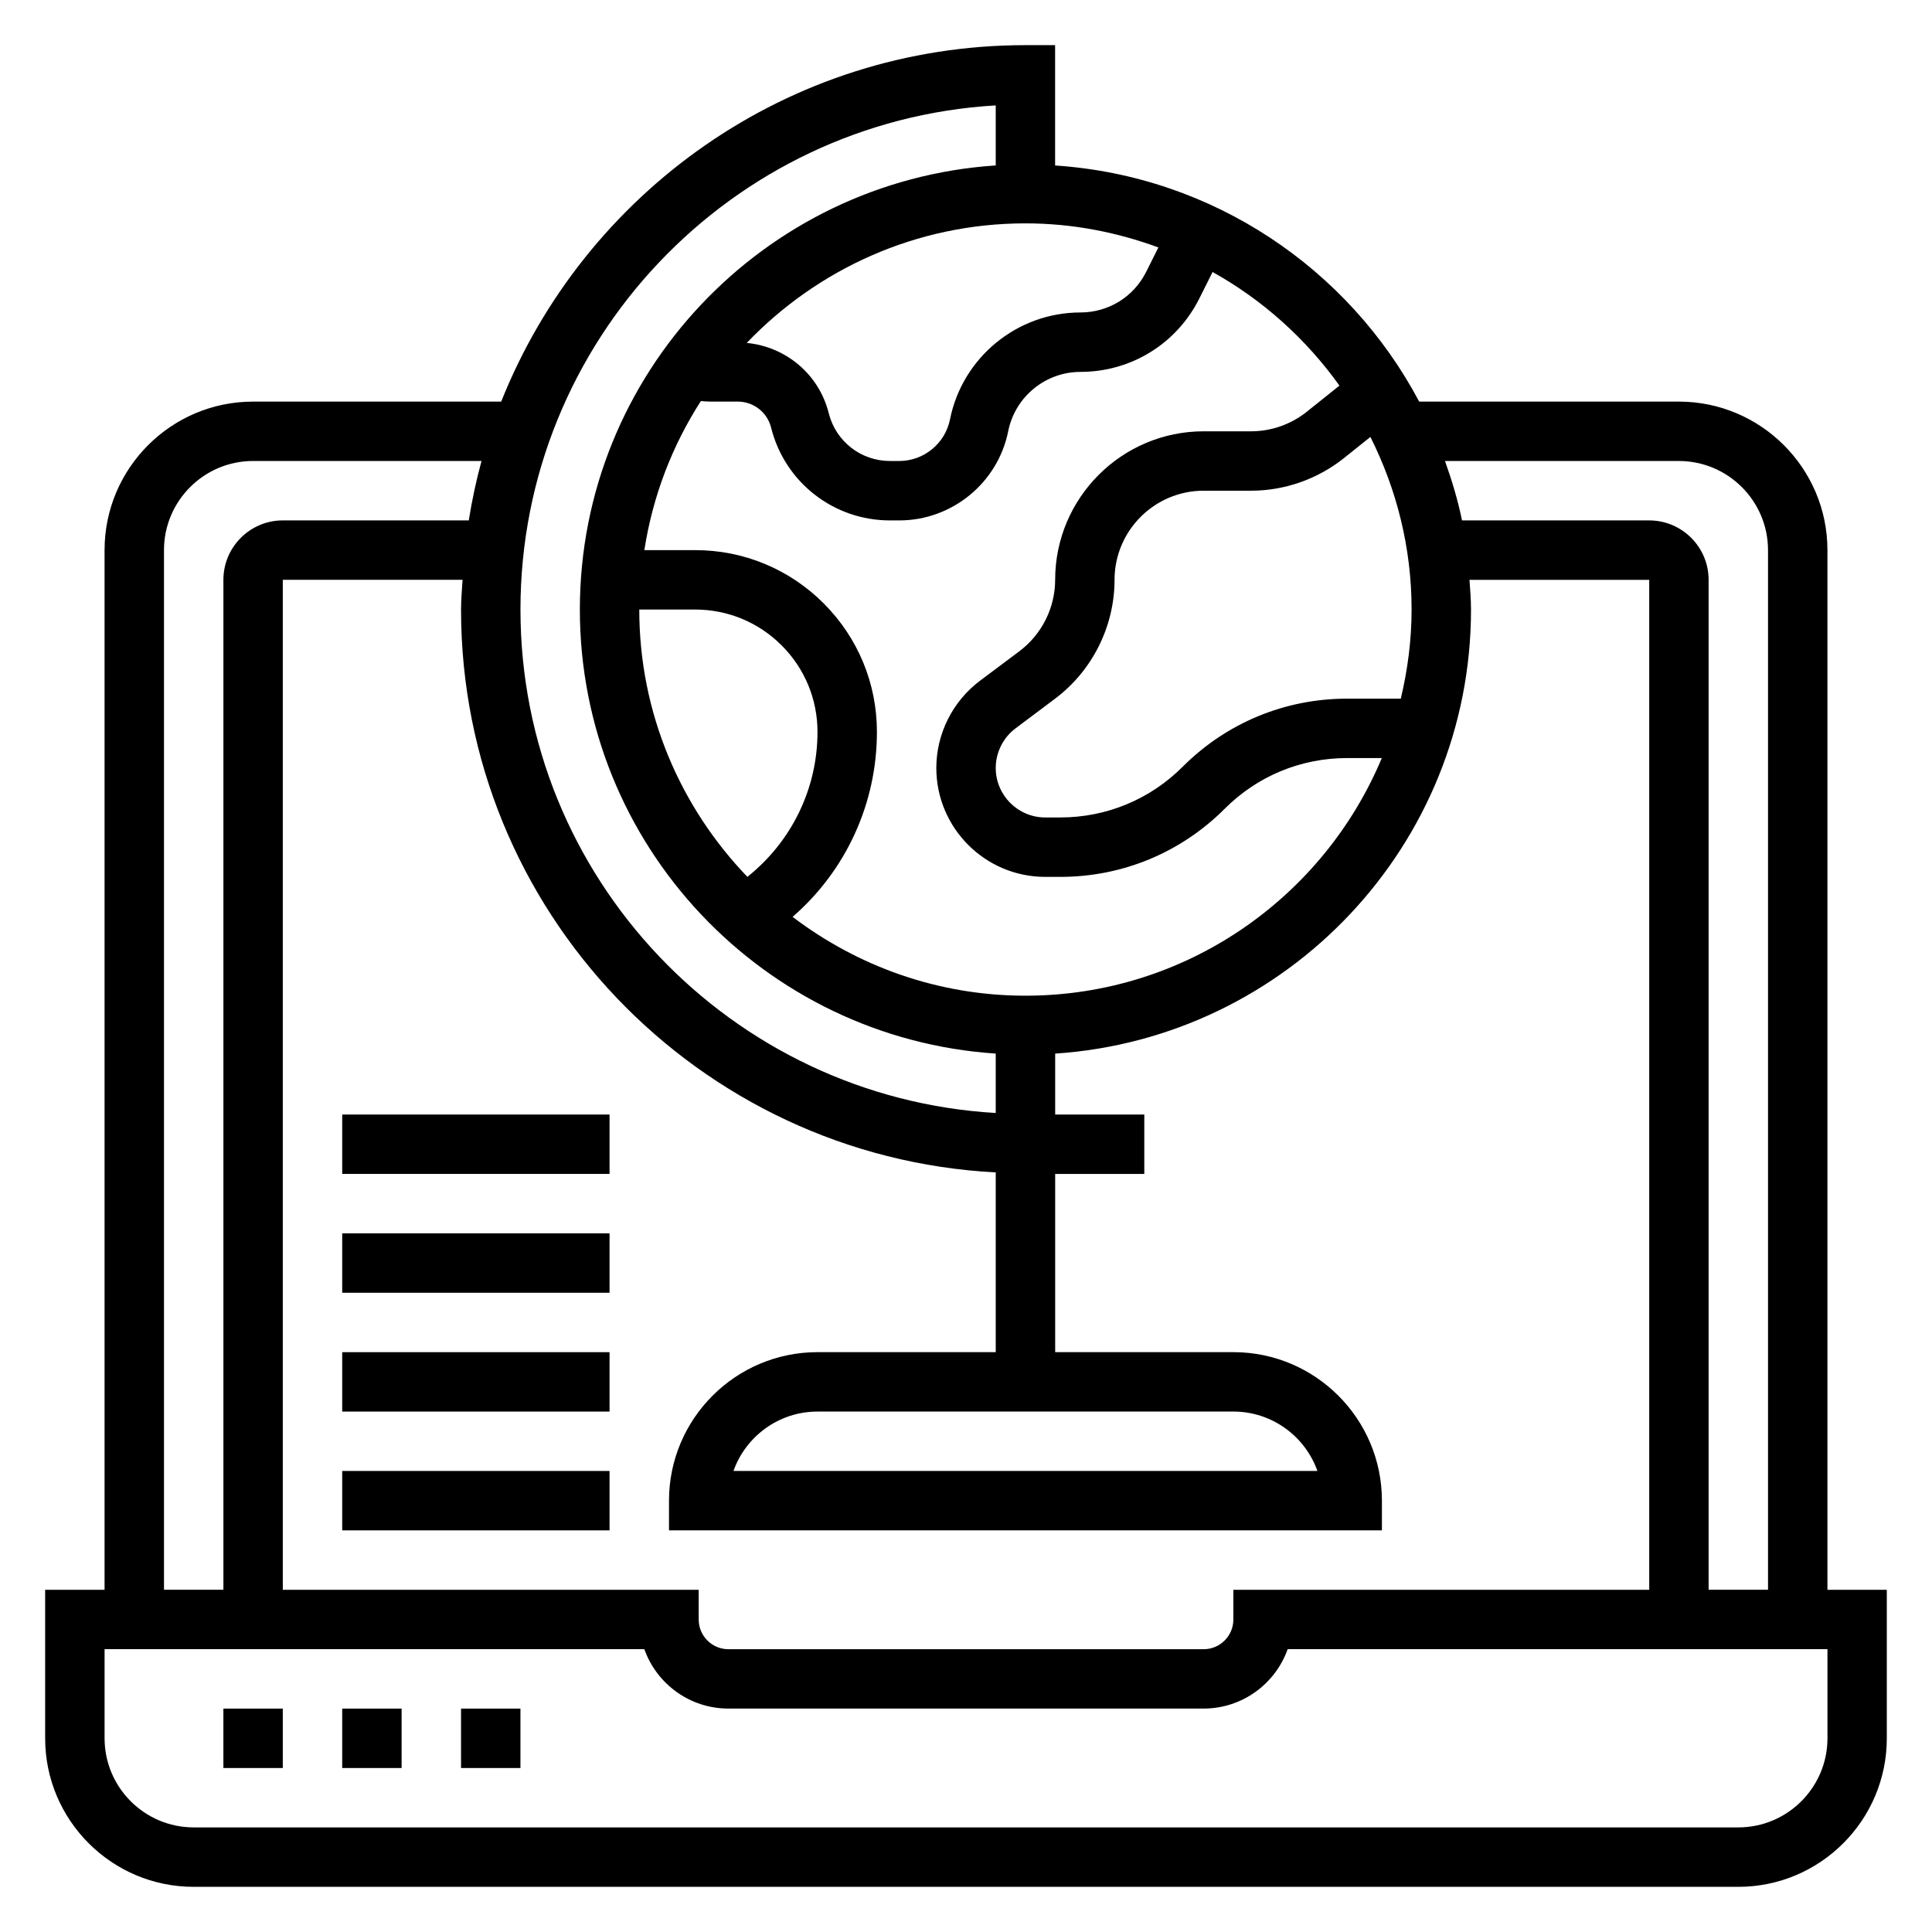 <?xml version="1.0" encoding="UTF-8"?>
<!-- Uploaded to: SVG Repo, www.svgrepo.com, Generator: SVG Repo Mixer Tools -->
<svg fill="#000000" width="800px" height="800px" version="1.1" viewBox="144 144 512 512" xmlns="http://www.w3.org/2000/svg">
 <g>
  <path d="m628.29 565.31v-275.52c0-21.703-17.656-39.359-39.359-39.359h-68.832c-18.668-35.211-54.621-59.797-96.484-62.574v-31.891h-7.871c-63 0-116.91 39.211-138.92 94.465h-65.754c-21.703 0-39.359 17.656-39.359 39.359v275.52l-15.746 0.004v39.359c0 21.703 17.656 39.359 39.359 39.359h409.34c21.703 0 39.359-17.656 39.359-39.359v-39.359zm-39.363-299.14c13.02 0 23.617 10.598 23.617 23.617v275.52h-15.742v-267.65c0-8.684-7.062-15.742-15.742-15.742h-49.609c-1.102-5.406-2.691-10.629-4.512-15.742zm-369.98 299.14v-267.65h47.633c-0.141 2.621-0.398 5.211-0.398 7.871 0 79.812 62.891 145.04 141.7 149.17v47.633h-47.23c-21.703 0-39.359 17.656-39.359 39.359v7.871h188.93v-7.871c0-21.703-17.656-39.359-39.359-39.359h-47.23v-47.23h23.617v-15.742h-23.617v-16.145c61.434-4.082 110.2-55.227 110.2-117.68 0-2.66-0.227-5.258-0.402-7.871h47.633v267.65h-110.21v7.871c0 4.344-3.535 7.871-7.871 7.871h-125.95c-4.336 0-7.871-3.527-7.871-7.871v-7.871zm251.91-47.234c10.266 0 19.02 6.582 22.27 15.742l-154.75 0.004c3.25-9.164 12.004-15.742 22.27-15.742zm36.312-258.28c6.926 13.785 10.918 29.293 10.918 45.738 0 8.141-1.055 16.02-2.859 23.617h-14.234c-16.461 0-31.938 6.406-43.578 18.051-8.664 8.664-20.188 13.434-32.445 13.434h-3.977c-7.227 0-13.113-5.887-13.113-13.121 0-4.109 1.961-8.039 5.25-10.492l10.492-7.875c9.855-7.391 15.742-19.168 15.742-31.488 0-13.02 10.598-23.617 23.617-23.617h12.57c8.895 0 17.633-3.07 24.594-8.629zm-8.203-13.602-8.66 6.926c-4.18 3.348-9.414 5.18-14.75 5.18h-12.57c-21.703 0-39.359 17.656-39.359 39.359 0 7.391-3.535 14.453-9.445 18.895l-10.492 7.863c-7.238 5.426-11.555 14.062-11.555 23.098 0 15.918 12.949 28.867 28.867 28.867h3.977c16.461 0 31.938-6.406 43.578-18.051 8.66-8.668 20.184-13.438 32.441-13.438h9.195c-15.453 36.945-51.957 62.977-94.441 62.977-23.184 0-44.523-7.84-61.707-20.891 14.113-12.234 22.348-30.02 22.348-49.004 0-12.871-5.016-24.961-14.105-34.07-9.102-9.102-21.199-14.117-34.078-14.117h-13.453c2.234-14.375 7.414-27.758 14.988-39.508 0.777 0.062 1.559 0.148 2.32 0.148h7.453c4.188 0 7.816 2.832 8.832 6.894 3.621 14.484 16.57 24.594 31.496 24.594h2.465c13.988 0 26.145-9.957 28.883-23.68 1.82-9.082 9.863-15.68 19.129-15.68 13.438 0 25.52-7.461 31.527-19.484l3.496-6.988c13.328 7.422 24.789 17.758 33.621 30.109zm-156.9 130.18c-17.703-18.406-28.652-43.352-28.652-70.84h14.793c8.668 0 16.816 3.379 22.938 9.5 6.125 6.133 9.5 14.281 9.5 22.941 0 15.074-6.91 29.102-18.578 38.398zm73.684-173.18c12.398 0 24.23 2.332 35.234 6.383l-3.227 6.453c-3.32 6.652-10.004 10.777-17.438 10.777-16.742 0-31.277 11.918-34.559 28.34-1.281 6.391-6.934 11.02-13.445 11.02h-2.465c-7.691 0-14.359-5.203-16.223-12.66-2.574-10.305-11.336-17.633-21.734-18.625 18.641-19.48 44.824-31.688 73.855-31.688zm-7.871-31.262v15.91c-61.441 4.086-110.21 55.23-110.21 117.69 0 62.457 48.766 113.6 110.21 117.68v15.742c-70.125-4.109-125.95-62.293-125.95-133.42 0-71.148 55.812-129.5 125.95-133.6zm-220.42 117.85c0-13.02 10.598-23.617 23.617-23.617h60.535c-1.41 5.148-2.527 10.391-3.379 15.742l-49.285 0.004c-8.684 0-15.742 7.062-15.742 15.742v267.65l-15.746 0.004zm440.84 314.88c0 13.02-10.598 23.617-23.617 23.617h-409.35c-13.02 0-23.617-10.598-23.617-23.617v-23.617h143.04c3.25 9.164 12.004 15.742 22.27 15.742h125.95c10.266 0 19.02-6.582 22.27-15.742h143.05z"/>
  <path d="m203.2 596.8h15.742v15.742h-15.742z"/>
  <path d="m234.69 596.8h15.742v15.742h-15.742z"/>
  <path d="m266.18 596.8h15.742v15.742h-15.742z"/>
  <path d="m234.69 533.82h70.848v15.742h-70.848z"/>
  <path d="m234.69 502.34h70.848v15.742h-70.848z"/>
  <path d="m234.69 470.85h70.848v15.742h-70.848z"/>
  <path d="m234.69 439.36h70.848v15.742h-70.848z"/>
 </g>
</svg>